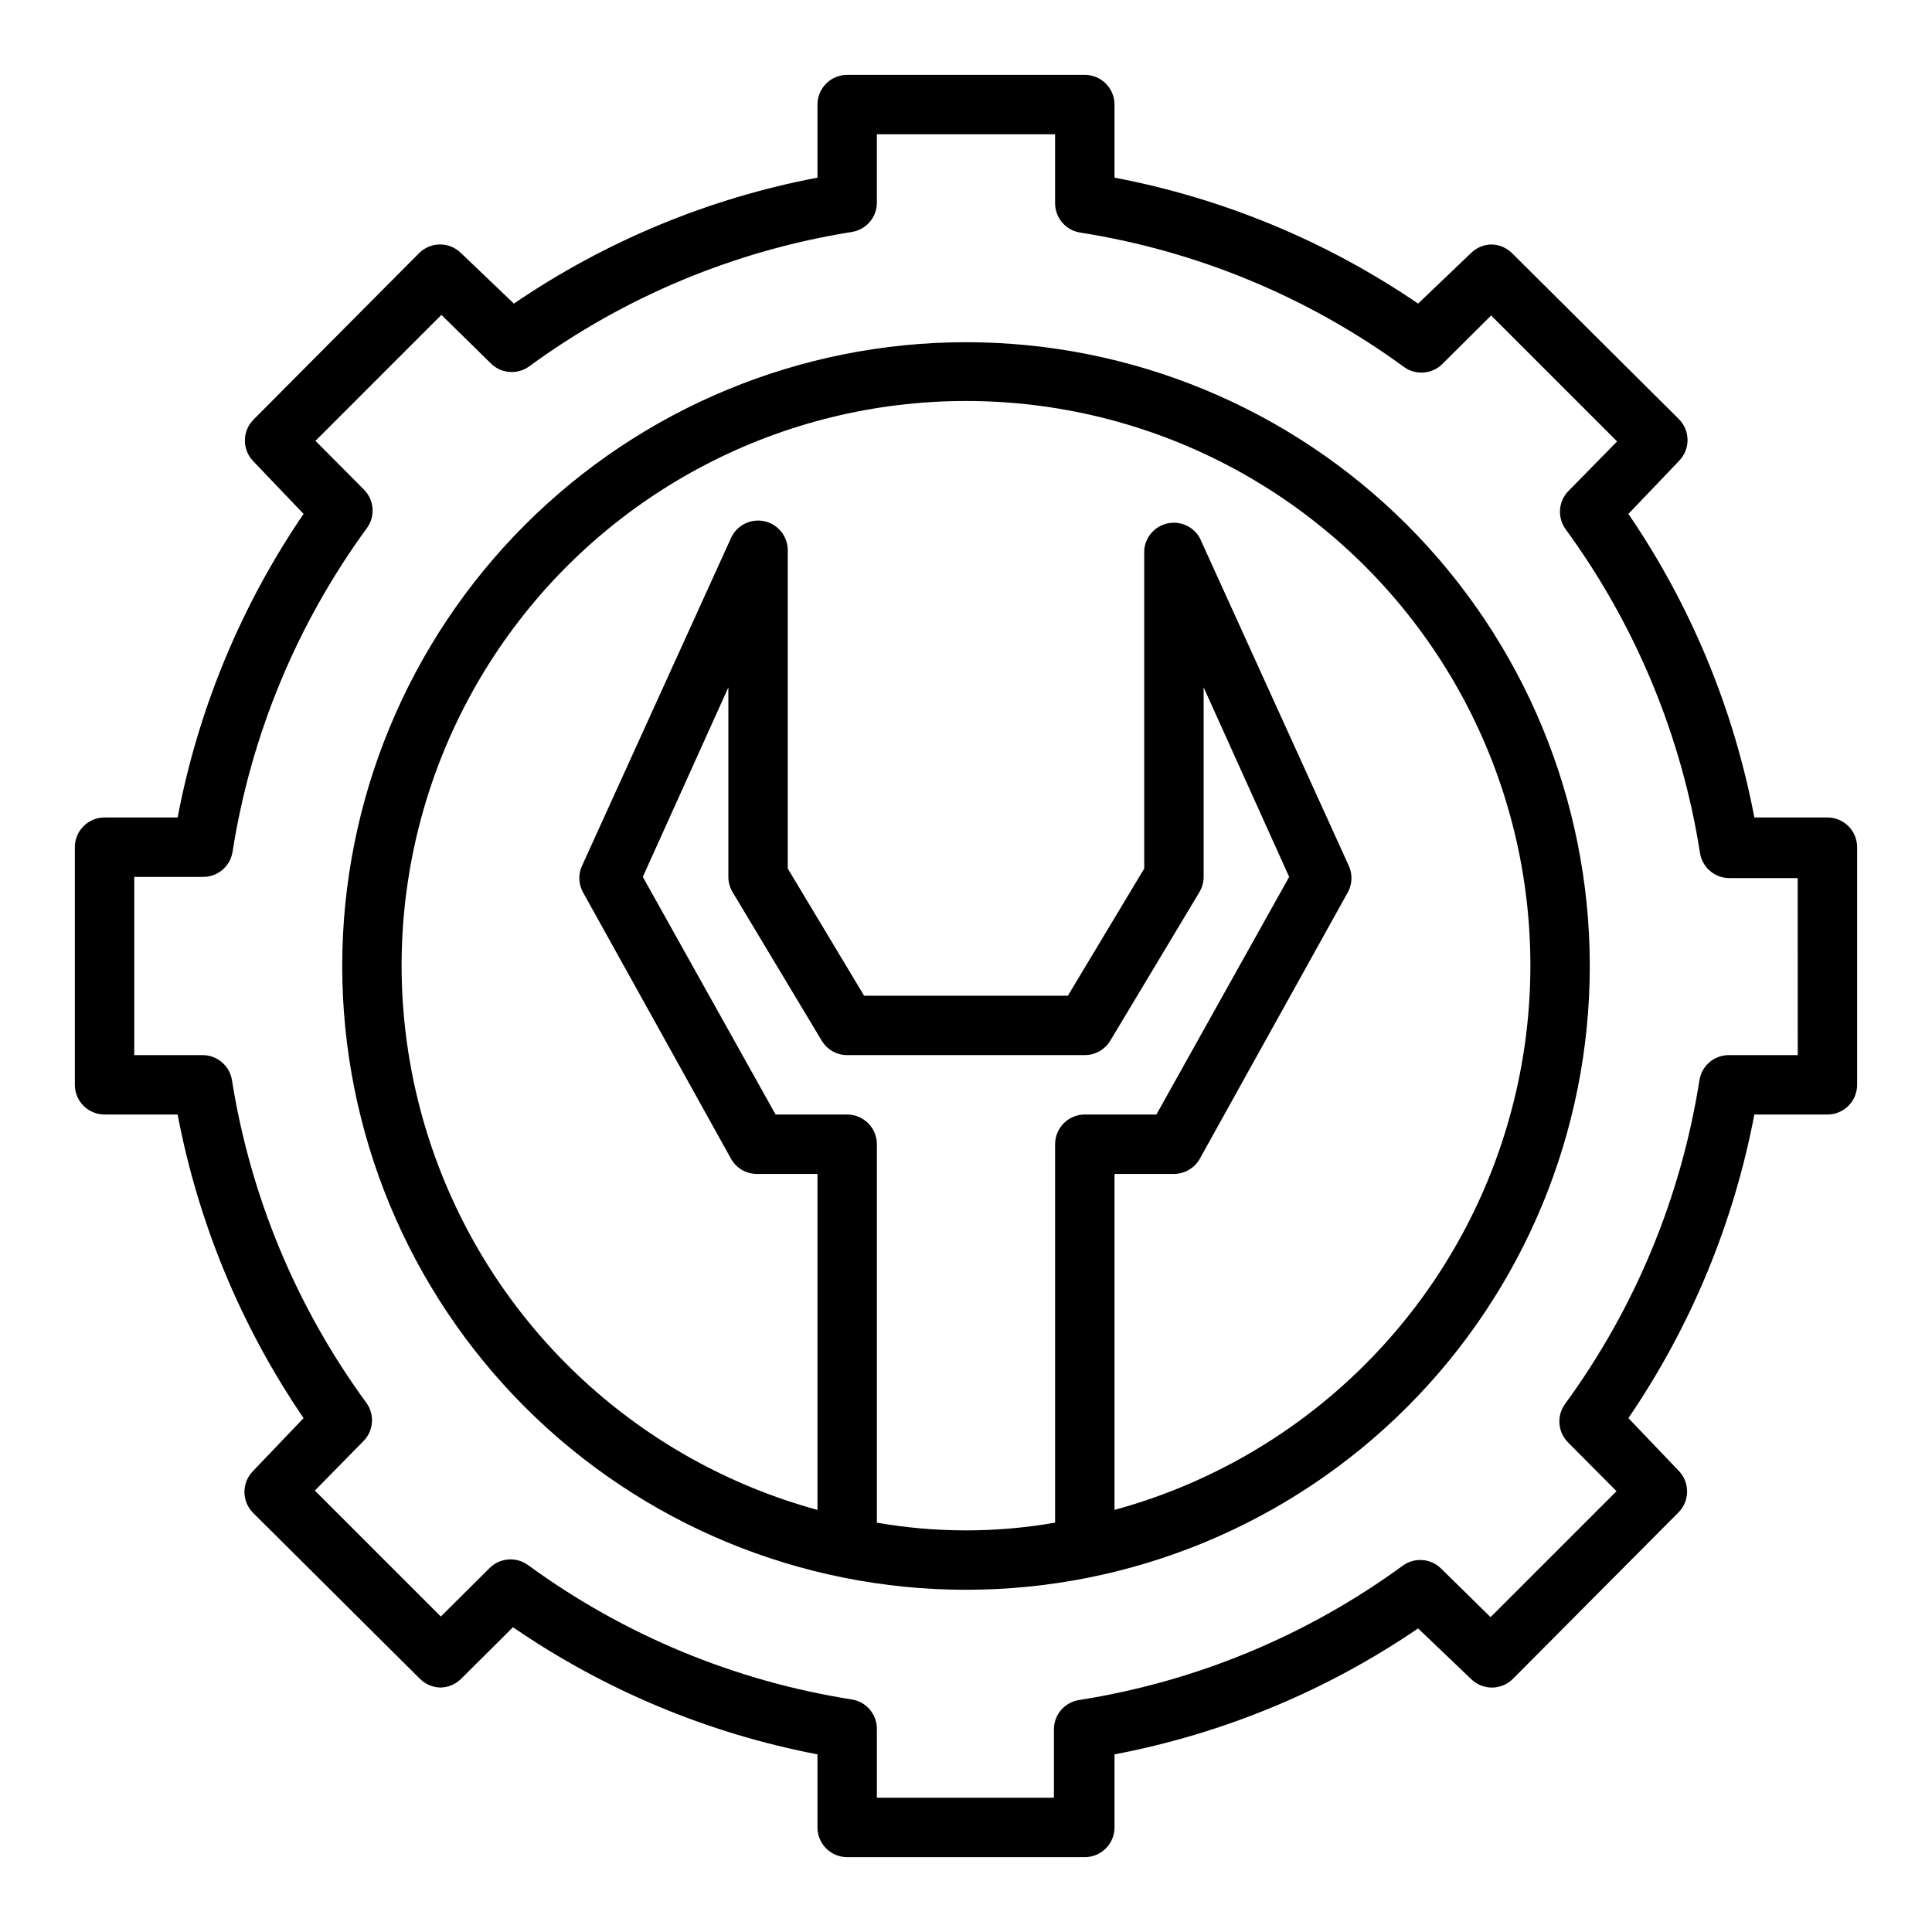 <?xml version="1.0" encoding="UTF-8"?>
<!-- Uploaded to: SVG Repo, www.svgrepo.com, Generator: SVG Repo Mixer Tools -->
<svg fill="#000000" width="800px" height="800px" version="1.1" viewBox="144 144 512 512" xmlns="http://www.w3.org/2000/svg">
 <g>
  <path d="m628.29 360.64h-19.367c-5.481-28.824-16.84-56.211-33.379-80.449l13.383-14.012c3.055-3.07 3.055-8.031 0-11.102l-44.238-44.004c-1.469-1.453-3.445-2.273-5.512-2.285-2.012 0.051-3.926 0.867-5.352 2.285l-14.012 13.383c-24.242-16.535-51.629-27.898-80.453-33.379v-19.363c0-2.09-0.832-4.09-2.305-5.566-1.477-1.477-3.481-2.309-5.566-2.309h-62.977c-4.348 0-7.875 3.527-7.875 7.875v19.363c-28.824 5.481-56.211 16.844-80.449 33.379l-14.012-13.383c-3.07-3.051-8.031-3.051-11.102 0l-44.004 44.242c-2.898 3.039-2.898 7.82 0 10.863l13.383 14.012c-16.535 24.238-27.898 51.625-33.379 80.449h-19.363c-4.348 0-7.875 3.527-7.875 7.875v62.977c0 2.086 0.832 4.09 2.309 5.566 1.477 1.473 3.477 2.305 5.566 2.305h19.363c5.481 28.824 16.844 56.211 33.379 80.453l-13.383 14.012c-3.051 3.07-3.051 8.027 0 11.098l44.242 44.004c1.465 1.457 3.445 2.277 5.508 2.285 2.012-0.051 3.926-0.867 5.356-2.285l13.777-13.699-0.004 0.004c24.285 16.676 51.758 28.148 80.688 33.691v19.367c0 2.086 0.832 4.09 2.309 5.566 1.477 1.473 3.477 2.305 5.566 2.305h62.977c2.086 0 4.09-0.832 5.566-2.305 1.473-1.477 2.305-3.481 2.305-5.566v-19.367c28.824-5.481 56.211-16.84 80.453-33.379l14.012 13.383c3.07 3.055 8.027 3.055 11.098 0l44.004-44.238c2.898-3.043 2.898-7.824 0-10.863l-13.383-14.012c16.539-24.242 27.898-51.629 33.379-80.453h19.367c2.086 0 4.09-0.832 5.566-2.305 1.473-1.477 2.305-3.481 2.305-5.566v-62.977c0-2.09-0.832-4.09-2.305-5.566-1.477-1.477-3.481-2.309-5.566-2.309zm-7.871 62.977h-18.188c-3.926-0.043-7.281 2.812-7.871 6.691-4.875 31-17.074 60.387-35.582 85.727-2.305 3.137-1.969 7.488 0.785 10.234l12.832 12.91-33.379 33.379-13.066-12.832c-2.746-2.758-7.094-3.09-10.23-0.789-25.34 18.512-54.73 30.711-85.727 35.582-3.883 0.59-6.738 3.949-6.691 7.871v18.027h-46.918v-18.184c0.043-3.926-2.809-7.281-6.691-7.871-31-4.875-60.387-17.074-85.727-35.582-3.137-2.305-7.484-1.969-10.234 0.785l-12.91 12.832-33.379-33.379 12.832-13.066c2.758-2.746 3.094-7.094 0.789-10.23-18.465-25.25-30.66-54.523-35.582-85.414-0.59-3.879-3.945-6.734-7.871-6.691h-18.027v-47.23h18.184c3.926 0.043 7.285-2.809 7.871-6.691 4.875-31 17.074-60.387 35.582-85.727 2.305-3.137 1.969-7.484-0.785-10.234l-12.832-12.91 33.379-33.379 13.066 12.832c2.746 2.758 7.098 3.094 10.234 0.789 25.246-18.465 54.52-30.66 85.41-35.582 3.883-0.59 6.734-3.945 6.691-7.871v-18.027h47.23v18.184c-0.043 3.926 2.812 7.285 6.691 7.871 31 4.875 60.387 17.074 85.727 35.582 3.137 2.305 7.488 1.969 10.234-0.785l12.91-12.832 33.379 33.379-12.832 13.066c-2.758 2.746-3.09 7.098-0.789 10.234 18.512 25.336 30.711 54.727 35.582 85.727 0.59 3.879 3.949 6.734 7.871 6.691h18.027z"/>
  <path d="m400 234.69c-43.844 0-85.895 17.414-116.89 48.418-31.004 31-48.418 73.051-48.418 116.89s17.414 85.891 48.418 116.89c31 31.004 73.051 48.422 116.89 48.422s85.891-17.418 116.89-48.422c31.004-31 48.422-73.047 48.422-116.89s-17.418-85.895-48.422-116.89c-31-31.004-73.047-48.418-116.89-48.418zm-23.617 312.83v-100.29c0-2.086-0.828-4.09-2.305-5.566-1.477-1.477-3.481-2.305-5.566-2.305h-18.973l-35.188-62.977 22.672-50.223v50.223c0 1.414 0.379 2.801 1.102 4.016l23.617 39.359c1.414 2.391 3.988 3.856 6.769 3.856h62.977c2.777 0 5.352-1.465 6.769-3.856l23.617-39.359h-0.004c0.723-1.215 1.102-2.602 1.105-4.016v-50.223l22.668 50.223-35.188 62.977h-18.969c-4.348 0-7.875 3.523-7.875 7.871v100.29c-15.625 2.731-31.605 2.731-47.23 0zm62.977-3.387v-89.031h15.742c2.84-0.004 5.457-1.539 6.852-4.012l39.359-70.848v-0.004c1.121-2.227 1.121-4.856 0-7.082l-39.359-86.594c-1.695-3.031-5.172-4.594-8.559-3.852-3.391 0.746-5.894 3.621-6.164 7.078v84.391l-20.23 33.691h-54.004l-20.23-33.691v-84.391c-0.016-3.695-2.606-6.883-6.219-7.66-3.617-0.773-7.281 1.07-8.816 4.434l-39.359 86.594c-1.125 2.227-1.125 4.856 0 7.082l39.359 70.848v0.004c1.445 2.574 4.211 4.125 7.164 4.012h15.742v89.035c-47-12.824-84.812-47.734-101.34-93.562-16.523-45.832-9.691-96.84 18.312-136.71 28.004-39.867 73.668-63.598 122.39-63.598 48.719 0 94.387 23.73 122.39 63.598 28.004 39.867 34.836 90.875 18.309 136.71-16.527 45.828-54.34 80.738-101.34 93.562z"/>
 </g>
</svg>